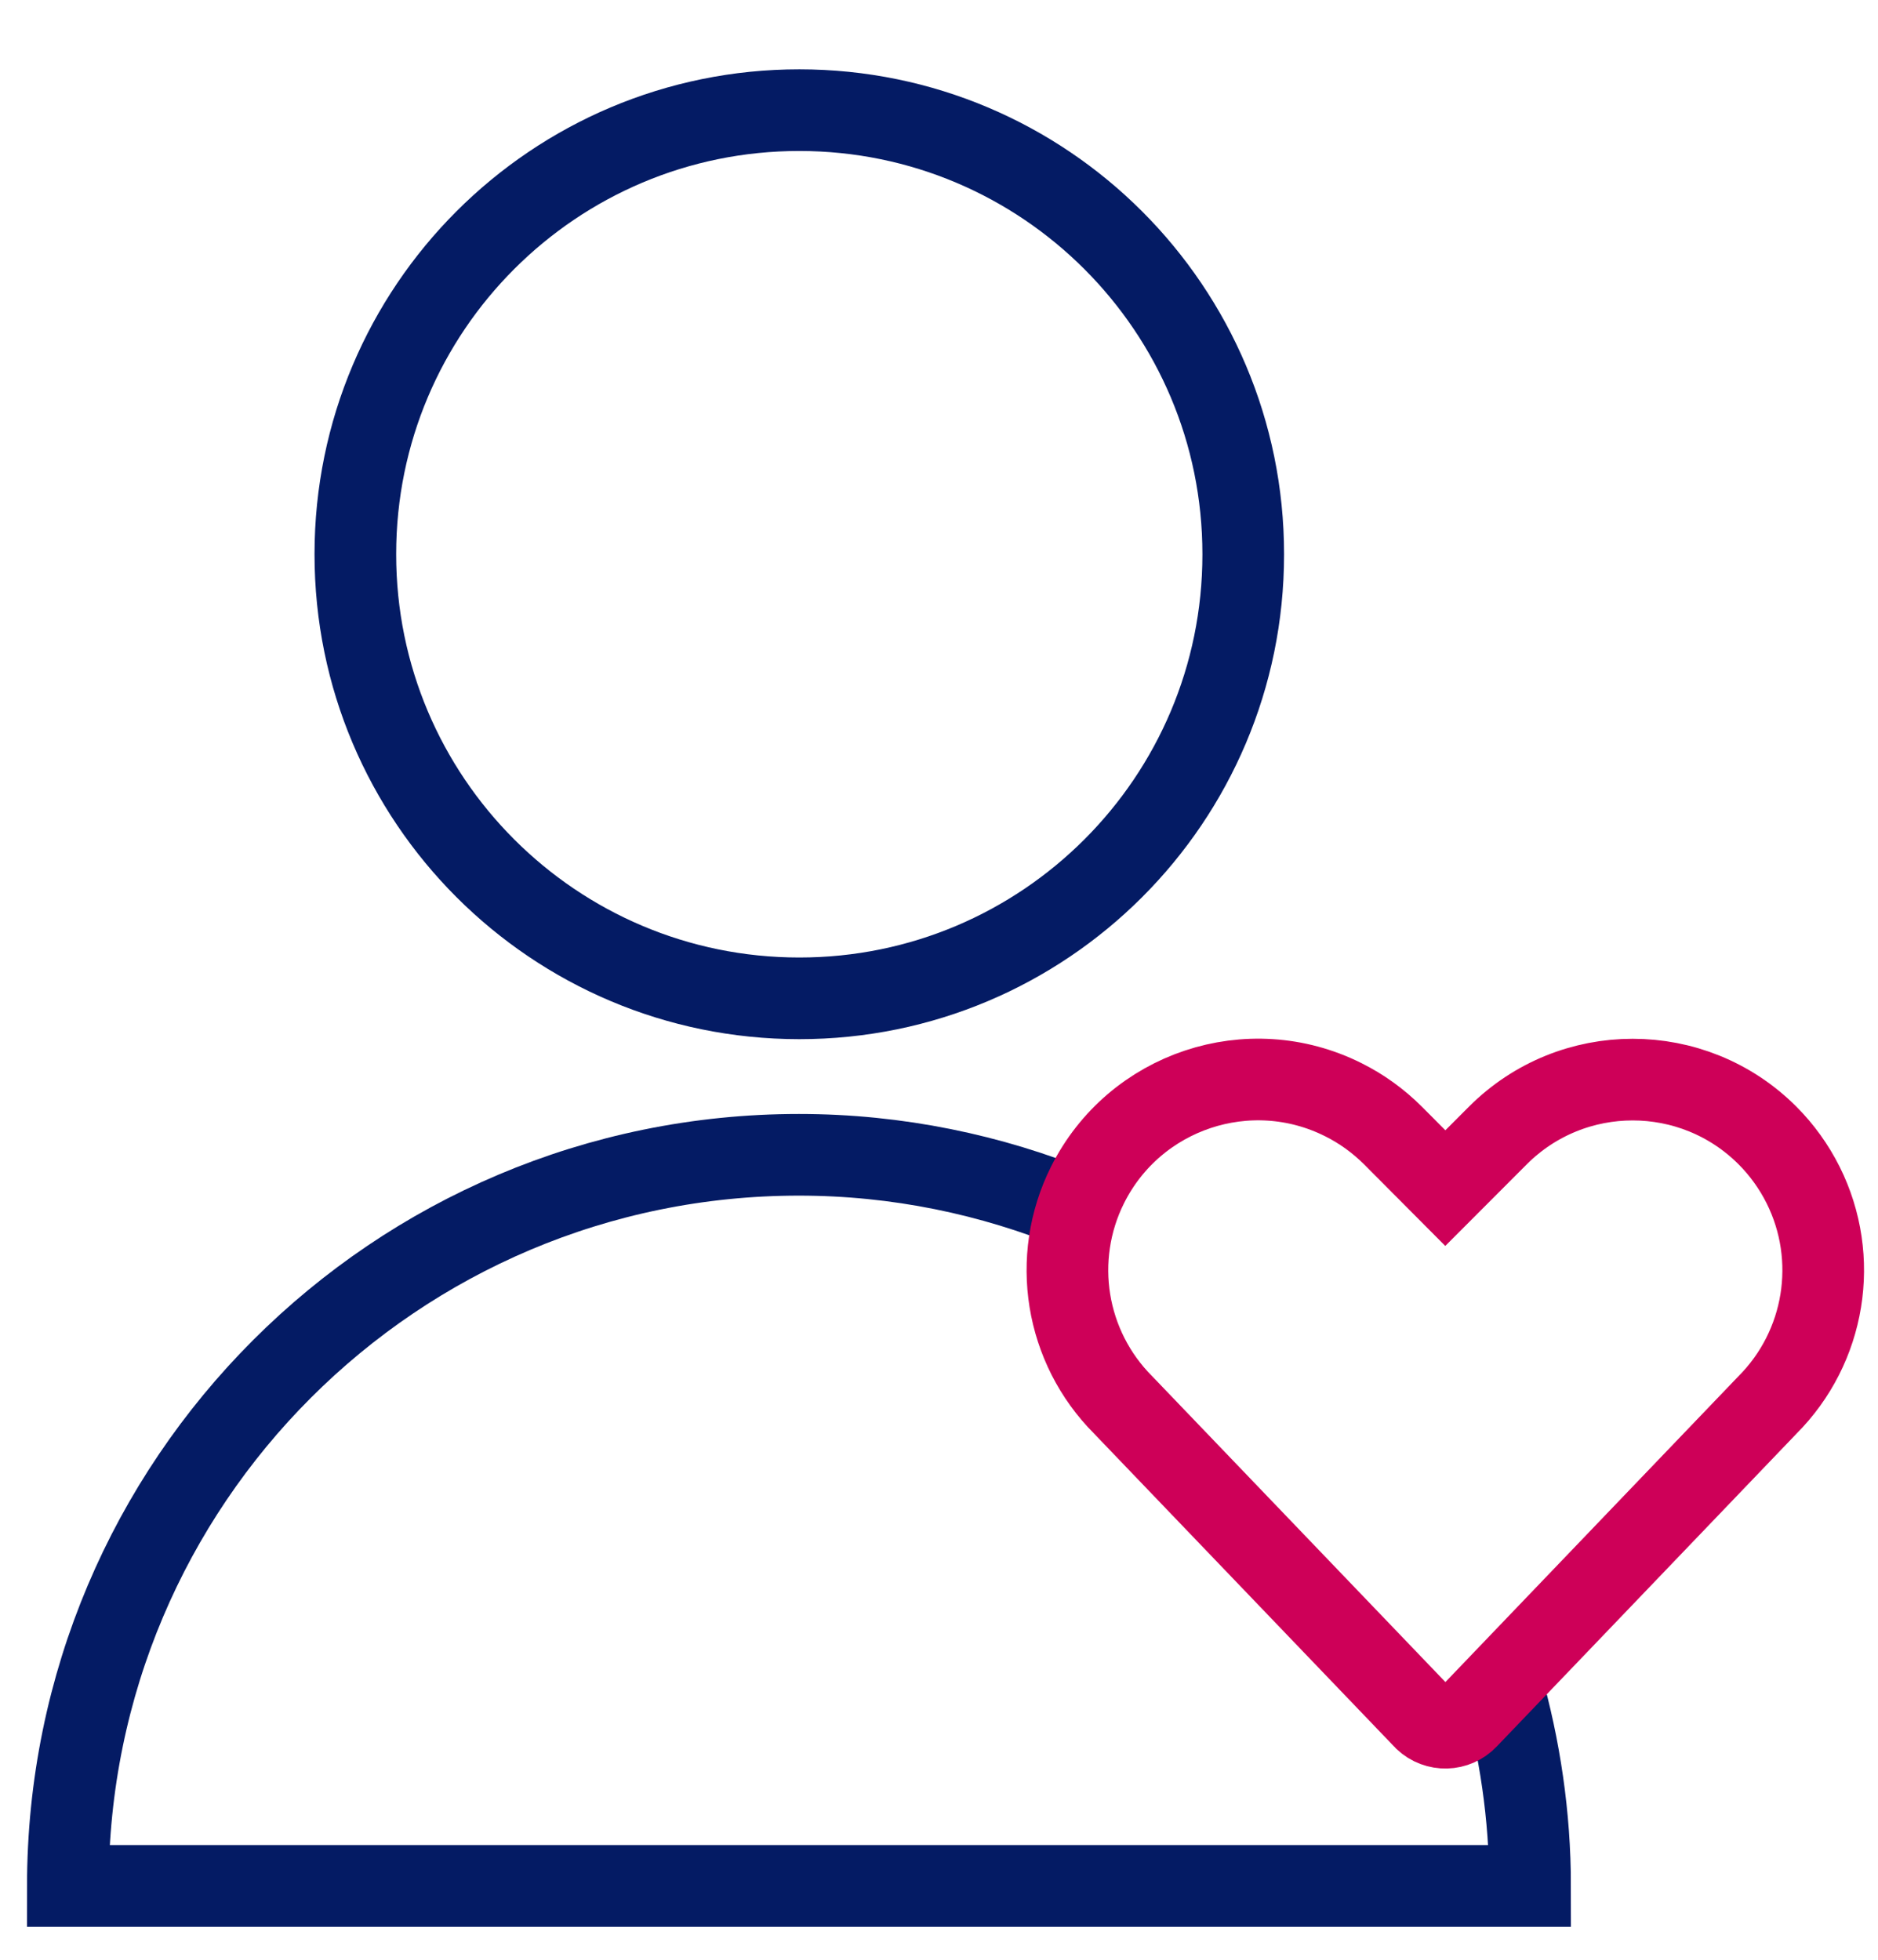 <?xml version="1.0" encoding="UTF-8"?> <svg xmlns="http://www.w3.org/2000/svg" xmlns:xlink="http://www.w3.org/1999/xlink" width="23px" height="24px" viewBox="0 0 23 24" version="1.1"><title>Luv</title><g id="Page-1" stroke="none" stroke-width="1" fill="none" fill-rule="evenodd"><g id="Artboard" transform="translate(-278, -154)"><g id="Luv" transform="translate(278.831, 155.349)"><path d="M3.521,5.439 C3.52,8.442 5.954,10.876 8.957,10.877 C11.96,10.878 14.395,8.444 14.395,5.441 L14.395,5.439 C14.396,2.436 11.962,0.001 8.959,0 C5.956,-0.001 3.521,2.433 3.521,5.436 L3.521,5.439 Z" id="Stroke-1" stroke="#041B64"></path><path d="M17.557,19.257 C17.781,20.048 17.908,20.884 17.908,21.747 L0,21.747 C0,16.802 4.009,12.793 8.954,12.793 C10.158,12.793 11.309,13.036 12.361,13.467" id="Stroke-3" stroke="#041B64"></path><path d="M17.138,19.694 C16.998,19.842 16.765,19.848 16.617,19.708 C16.613,19.704 16.608,19.699 16.604,19.694 L12.925,15.857 C12.215,15.146 12.039,14.061 12.488,13.162 C13.065,12.009 14.467,11.541 15.62,12.118 C15.845,12.23 16.049,12.378 16.227,12.555 L16.87,13.201 L17.514,12.556 C18.425,11.645 19.902,11.644 20.814,12.555 C20.992,12.733 21.139,12.938 21.252,13.163 C21.701,14.062 21.524,15.147 20.814,15.858 L17.138,19.694 Z" id="Stroke-5" stroke="#CE0058"></path></g></g></g></svg> 